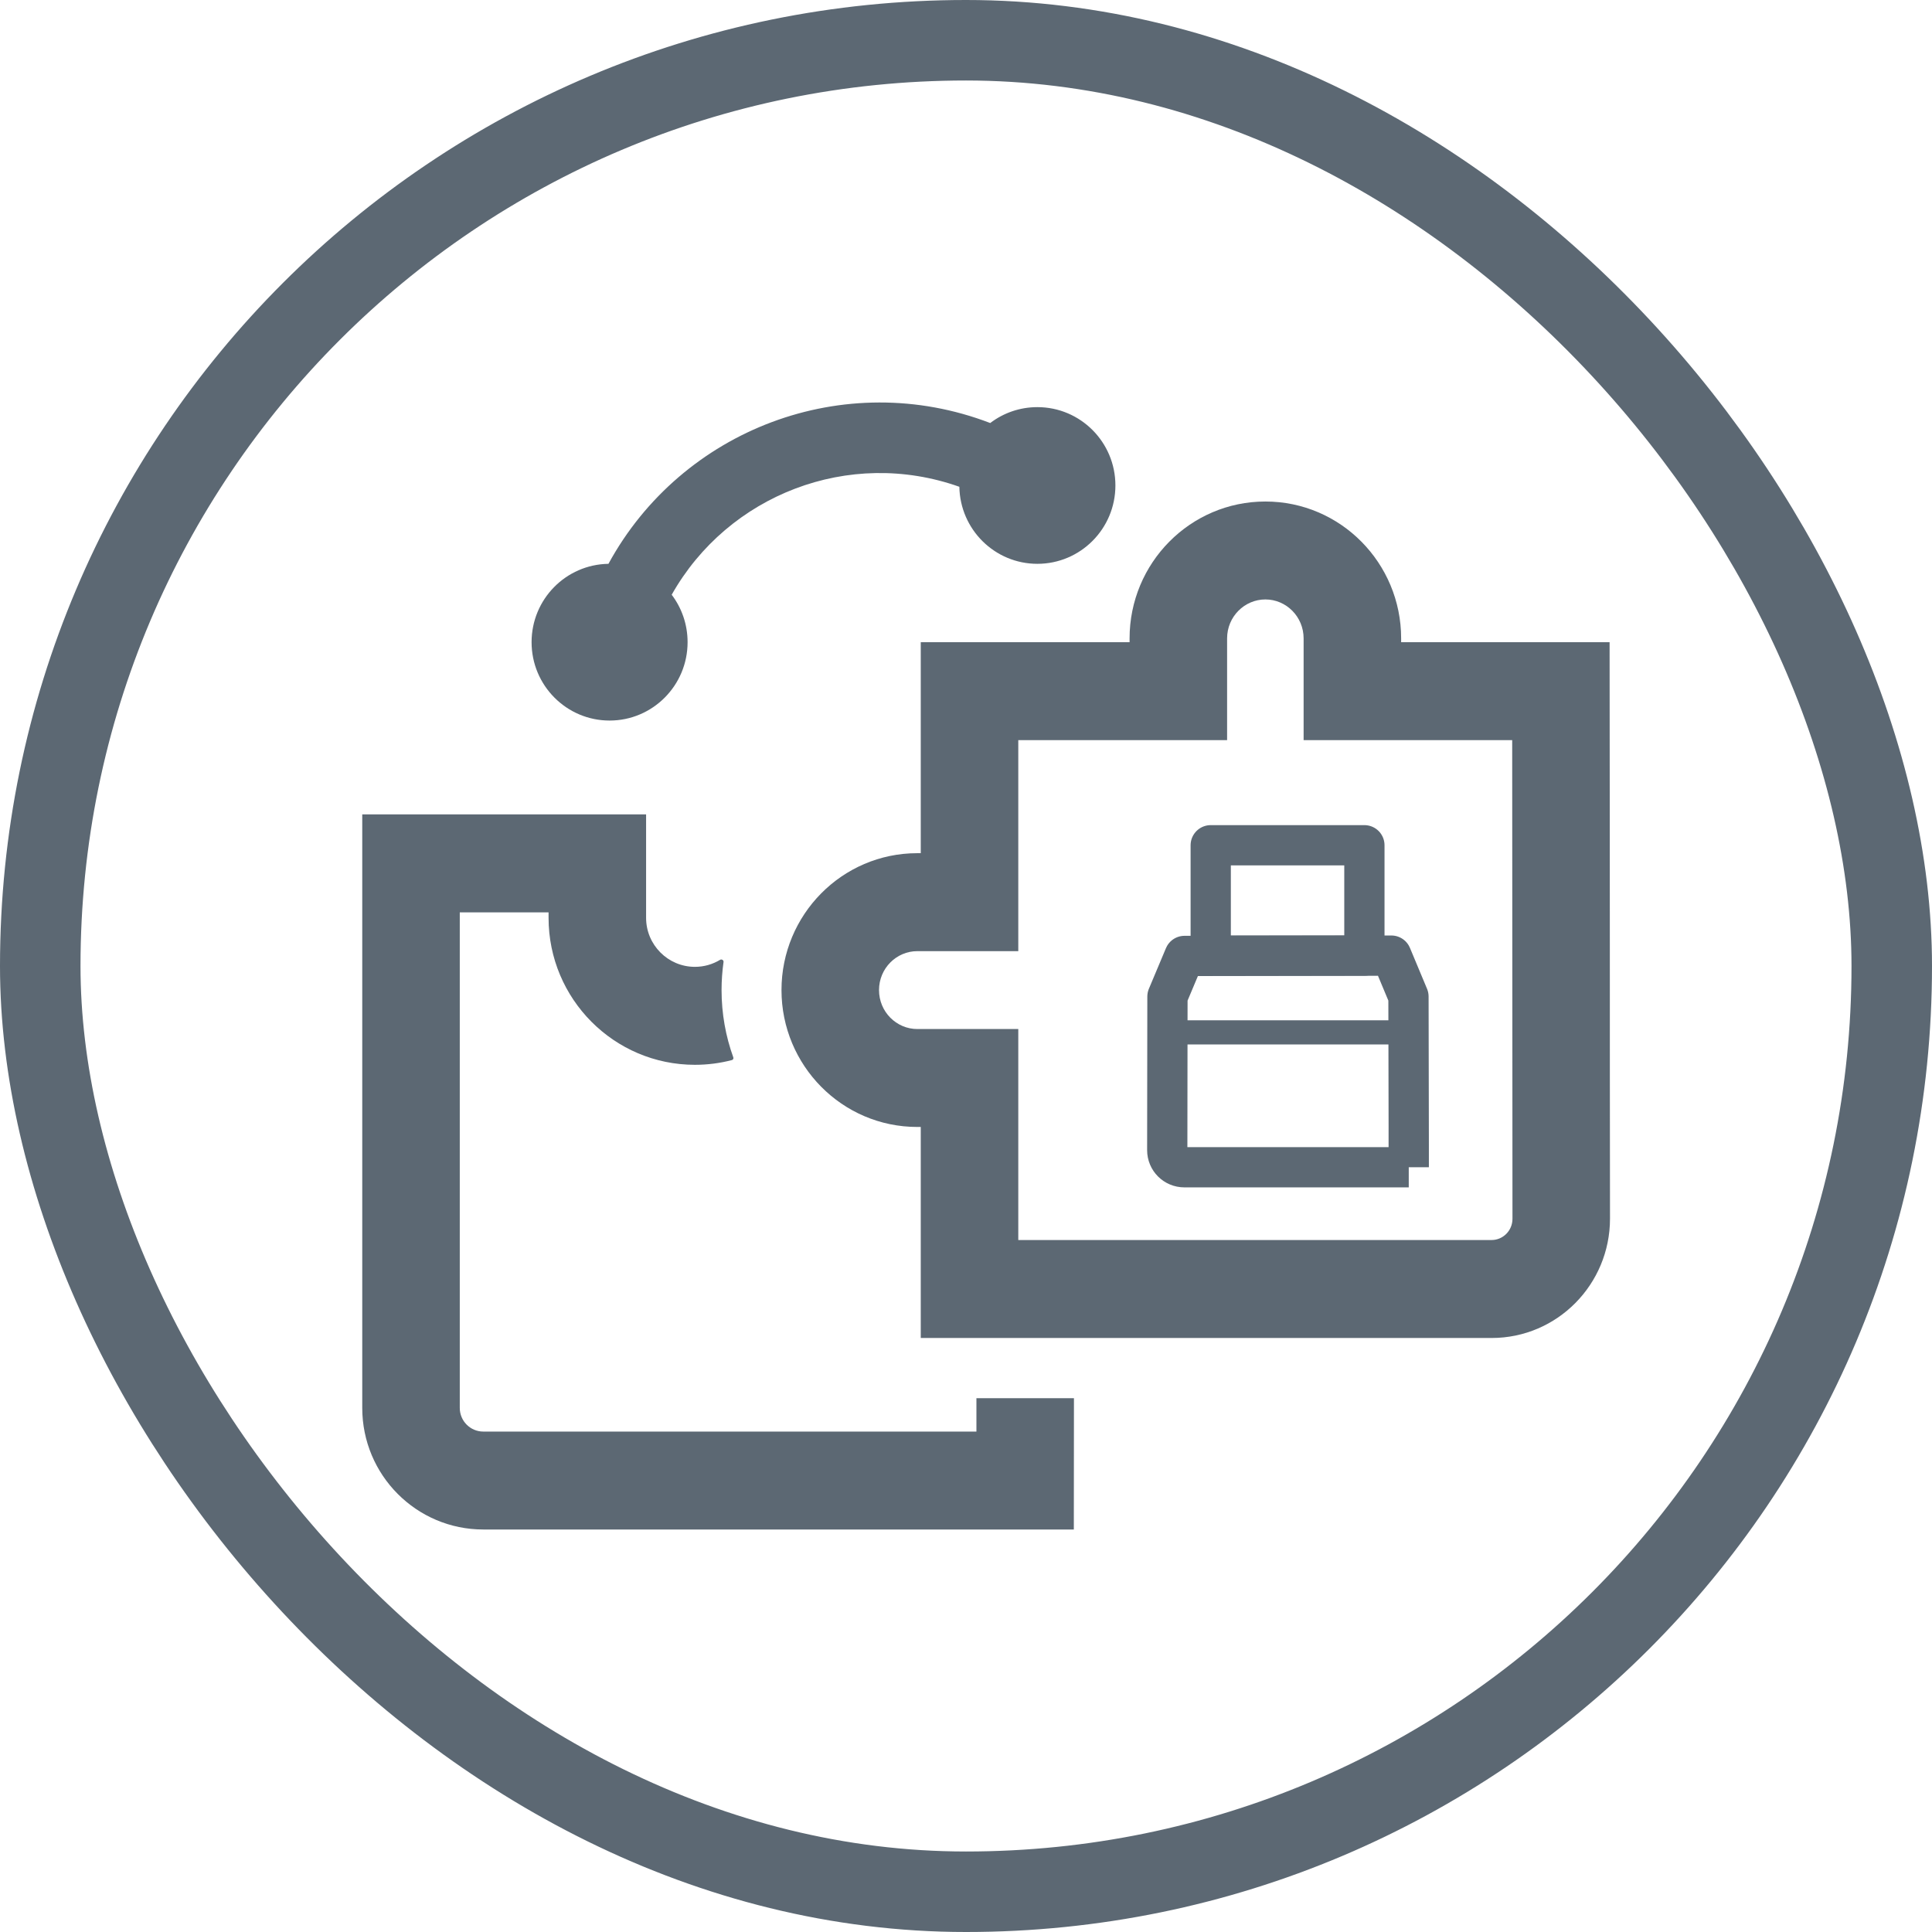 <svg width="48" height="48" viewBox="0 0 48 48" fill="none" xmlns="http://www.w3.org/2000/svg">
<rect x="1" y="1" width="46" height="46" rx="23" stroke="#5C6873" stroke-width="2"/>
<path d="M23.835 12.094C21.093 11.121 18.088 12.293 16.688 14.776C16.936 15.103 17.083 15.512 17.083 15.955C17.083 17.03 16.215 17.902 15.145 17.902C14.075 17.902 13.207 17.03 13.207 15.955C13.207 14.889 14.059 14.024 15.117 14.008C16.934 10.673 20.969 9.117 24.602 10.51C24.927 10.262 25.333 10.115 25.773 10.115C26.844 10.115 27.712 10.986 27.712 12.061C27.712 13.137 26.844 14.008 25.773 14.008C24.714 14.008 23.853 13.154 23.835 12.094Z" fill="#5C6873"/>
<path fill-rule="evenodd" clip-rule="evenodd" d="M34.811 15.861C34.811 13.99 33.307 12.46 31.438 12.46C29.569 12.46 28.064 13.99 28.064 15.861V15.955H22.876V21.197H22.79C20.921 21.197 19.416 22.727 19.416 24.598C19.416 26.469 20.921 27.999 22.79 27.999H22.876V33.242H37.059C38.69 33.242 40 31.908 40 30.278L40 30.276C39.996 27.514 39.996 25.618 39.996 23.722V23.72C39.995 21.824 39.995 19.929 39.991 17.17L39.99 15.955H34.811V15.861ZM31.438 14.893C31.955 14.893 32.388 15.32 32.388 15.861V18.388H37.57C37.572 20.514 37.572 22.117 37.573 23.72V23.722C37.573 25.618 37.574 27.516 37.577 30.279C37.577 30.578 37.339 30.808 37.059 30.808H25.299V25.566H22.79C22.272 25.566 21.839 25.139 21.839 24.598C21.839 24.058 22.272 23.631 22.79 23.631H25.299V18.388H30.487V15.861C30.487 15.32 30.92 14.893 31.438 14.893Z" fill="#5C6873"/>
<path d="M24.259 35.567L24.259 34.738H26.682L26.679 38H12.008C10.346 38 9 36.648 9 34.979L9 20.233H16.052V22.803C16.052 23.475 16.596 24.021 17.265 24.021C17.494 24.021 17.708 23.957 17.891 23.846C17.93 23.823 17.982 23.855 17.976 23.9C17.944 24.129 17.927 24.362 17.927 24.598C17.927 25.185 18.03 25.748 18.219 26.271C18.229 26.299 18.213 26.329 18.185 26.337C17.891 26.414 17.583 26.455 17.265 26.455C15.258 26.455 13.629 24.819 13.629 22.803V22.667H11.423L11.423 34.979C11.423 35.304 11.684 35.567 12.008 35.567H24.259Z" fill="#5C6873"/>
<path d="M35 29H29.425C29.19 29 29 28.81 29 28.576L29.005 24.759L29.429 23.75L34.568 23.742L34.993 24.759L35 28.406M35 29H34.999V28.064L35 28.406M35 29L35 28.406" stroke="#5C6873" stroke-linejoin="round"/>
<path d="M30.08 21H33.898V22.371V23.741H30.08V21Z" stroke="#5C6873" stroke-linejoin="round"/>
<line x1="29" y1="25.649" x2="35" y2="25.649" stroke="#5C6873" stroke-width="0.6"/>
</svg>
